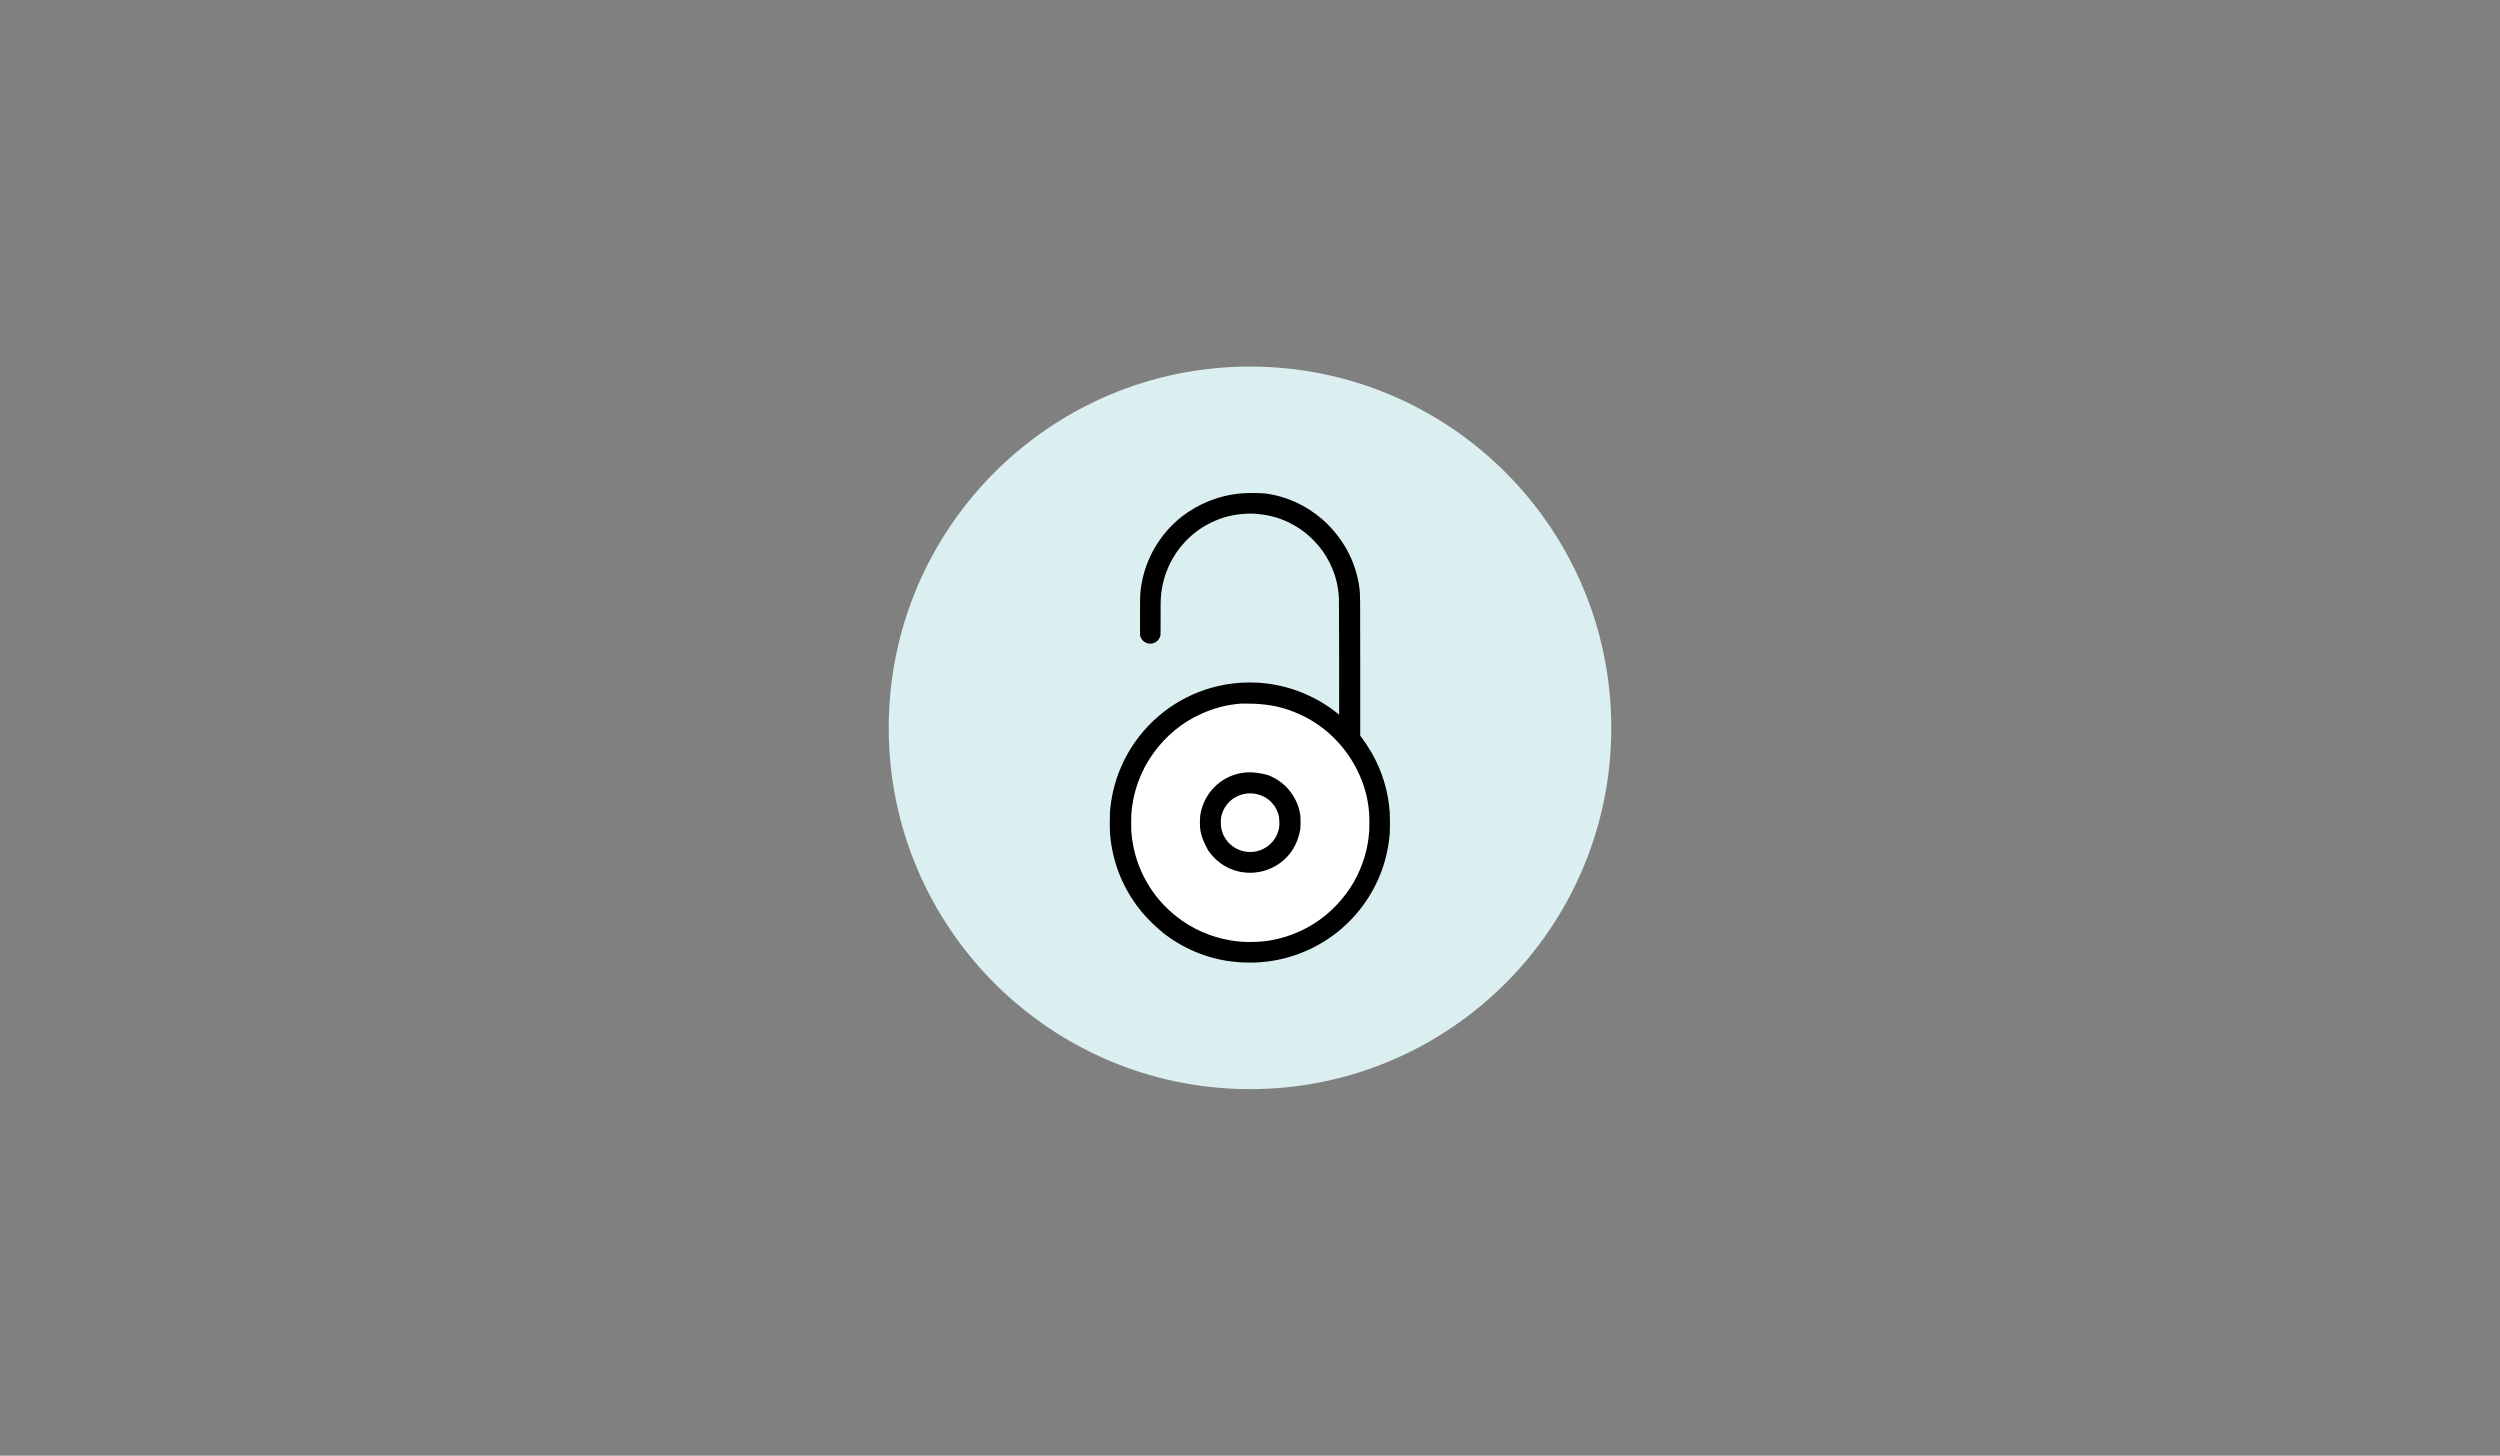 <?xml version="1.0" encoding="utf-8"?>
<!-- Generator: Adobe Illustrator 27.9.0, SVG Export Plug-In . SVG Version: 6.00 Build 0)  -->
<svg version="1.1" id="Layer_1" xmlns="http://www.w3.org/2000/svg" xmlns:xlink="http://www.w3.org/1999/xlink" x="0px" y="0px"
	 viewBox="0 0 948 552" style="enable-background:new 0 0 948 552;" xml:space="preserve">
<rect x="0" y="0" width="948" height="552" fill="#808080" stroke="none"/>
<style type="text/css">
	.st0{fill:#DBEFF0;}
	.st1{fill:#FFFFFF;}
	.st2{fill-rule:evenodd;clip-rule:evenodd;}
</style>
<g>
	<circle class="st0" cx="474" cy="276" r="137"/>
	<ellipse class="st1" cx="474" cy="312" rx="46.5" ry="47.5"/>
	<path class="st2" d="M470.7,187.1c-8.4,0.7-16.1,3.8-22.7,8.9c-8.5,6.8-14,16.5-15.4,27.2c-0.3,2.2-0.3,3.4-0.3,10.6
		c0,6.8,0,7,0.1,7.5c0.3,1,1.1,2,2.1,2.4c2.2,1.1,4.9-0.2,5.5-2.6c0.1-0.4,0.1-1.4,0.1-6.8c0-3.5,0-6.9,0.1-7.6
		c0.3-4.6,1.4-8.6,3.3-12.7c1.7-3.4,3.5-6.1,6.2-8.9c3.8-3.9,7.9-6.5,13-8.4c3.9-1.4,8.6-2.1,12.9-1.9c4.8,0.3,8.9,1.3,13.1,3.3
		c3.6,1.8,6.6,3.9,9.5,6.9c2.6,2.6,4.4,5.2,6,8.4c2.1,4.2,3.2,8.4,3.5,13.1c0,0.8,0.1,8.7,0.1,22.8V271l-0.9-0.7
		c-7.5-6-16.8-9.9-26.4-11.1c-2.4-0.3-3.8-0.4-6.6-0.4s-4.1,0.1-6.6,0.4c-13.8,1.7-26.5,8.8-35.2,19.9c-6.5,8.3-10.4,18.2-11.2,28.9
		c-0.1,1.6-0.1,6.3,0,7.9c0.9,11.6,5.3,22.1,12.9,30.9c1.9,2.2,4.9,5,7.2,6.9c7.5,5.9,16.6,9.8,26.1,10.9c2.5,0.3,3.7,0.4,6.8,0.4
		s4.2-0.1,6.8-0.4c9.4-1.2,18.4-4.9,26-10.8c2.5-1.9,5.4-4.7,7.4-7c7.6-8.8,12-19.3,12.9-30.9c0.1-1.6,0.1-6.3,0-7.9
		c-0.6-8.1-2.9-15.6-6.9-22.6c-1.1-1.9-2.7-4.3-3.9-5.9l-0.4-0.5v-26.2c0-27.6,0-27.2-0.3-29.8c-1.3-10.1-6.3-19.2-14-26
		c-6.2-5.4-13.8-8.9-21.9-9.9C476.9,186.9,473.2,186.9,470.7,187.1 M470.7,266.8c-5.5,0.4-10.3,1.7-15.2,3.9
		c-7.2,3.2-13.5,8.4-18.2,15c-4.8,6.7-7.7,14.6-8.3,23c-0.1,1.5-0.1,5.1,0,6.6c0.5,6.9,2.5,13.4,5.9,19.3c2.8,4.9,6.7,9.4,11.3,13
		c5.7,4.5,12.6,7.6,19.9,8.9c2.7,0.5,5,0.7,8,0.7c3.7,0,6.6-0.3,10.1-1.1c4.9-1.1,10.1-3.3,14.3-6c6.1-3.9,11.2-9.4,14.8-15.5
		c3.4-6,5.4-12.4,5.9-19.3c0.1-1.5,0.1-5.1,0-6.6c-0.3-4.6-1.3-9-3-13.2c-4.3-10.9-12.9-20-23.5-24.7c-4.9-2.2-9.6-3.4-15-3.8
		C476.1,266.8,472.1,266.8,470.7,266.8 M472.6,292.9c-8.4,0.6-15.4,6.7-17.2,14.9c-0.3,1.4-0.4,2.4-0.4,4.1c0,2.3,0.2,3.9,1,6
		c0.5,1.4,1.4,3.3,2.1,4.5c2.7,4,6.7,6.9,11.3,8c6.5,1.6,13.4-0.3,18.2-5c3-3,4.8-6.8,5.5-11.2c0.1-1,0.1-3.7,0-4.9
		c-1-7.1-5.6-12.8-12.3-15.4C478.3,293.2,475.2,292.7,472.6,292.9 M472.1,301c-1.6,0.3-3.3,1-4.6,1.9c-0.8,0.6-2,1.7-2.5,2.5
		c-0.9,1.2-1.6,2.8-1.9,4.3c-0.2,0.8-0.2,2.8-0.1,3.7c0.4,3.2,2.2,6.1,5,7.9c2.8,1.8,6.4,2.3,9.6,1.2c4-1.3,7-4.9,7.5-9.1
		c0.1-0.9,0-2.9-0.1-3.7c-0.3-1.5-1-3.1-1.9-4.3c-0.6-0.8-1.7-2-2.5-2.5C478.2,301.2,475,300.5,472.1,301"/>
</g>
</svg>
